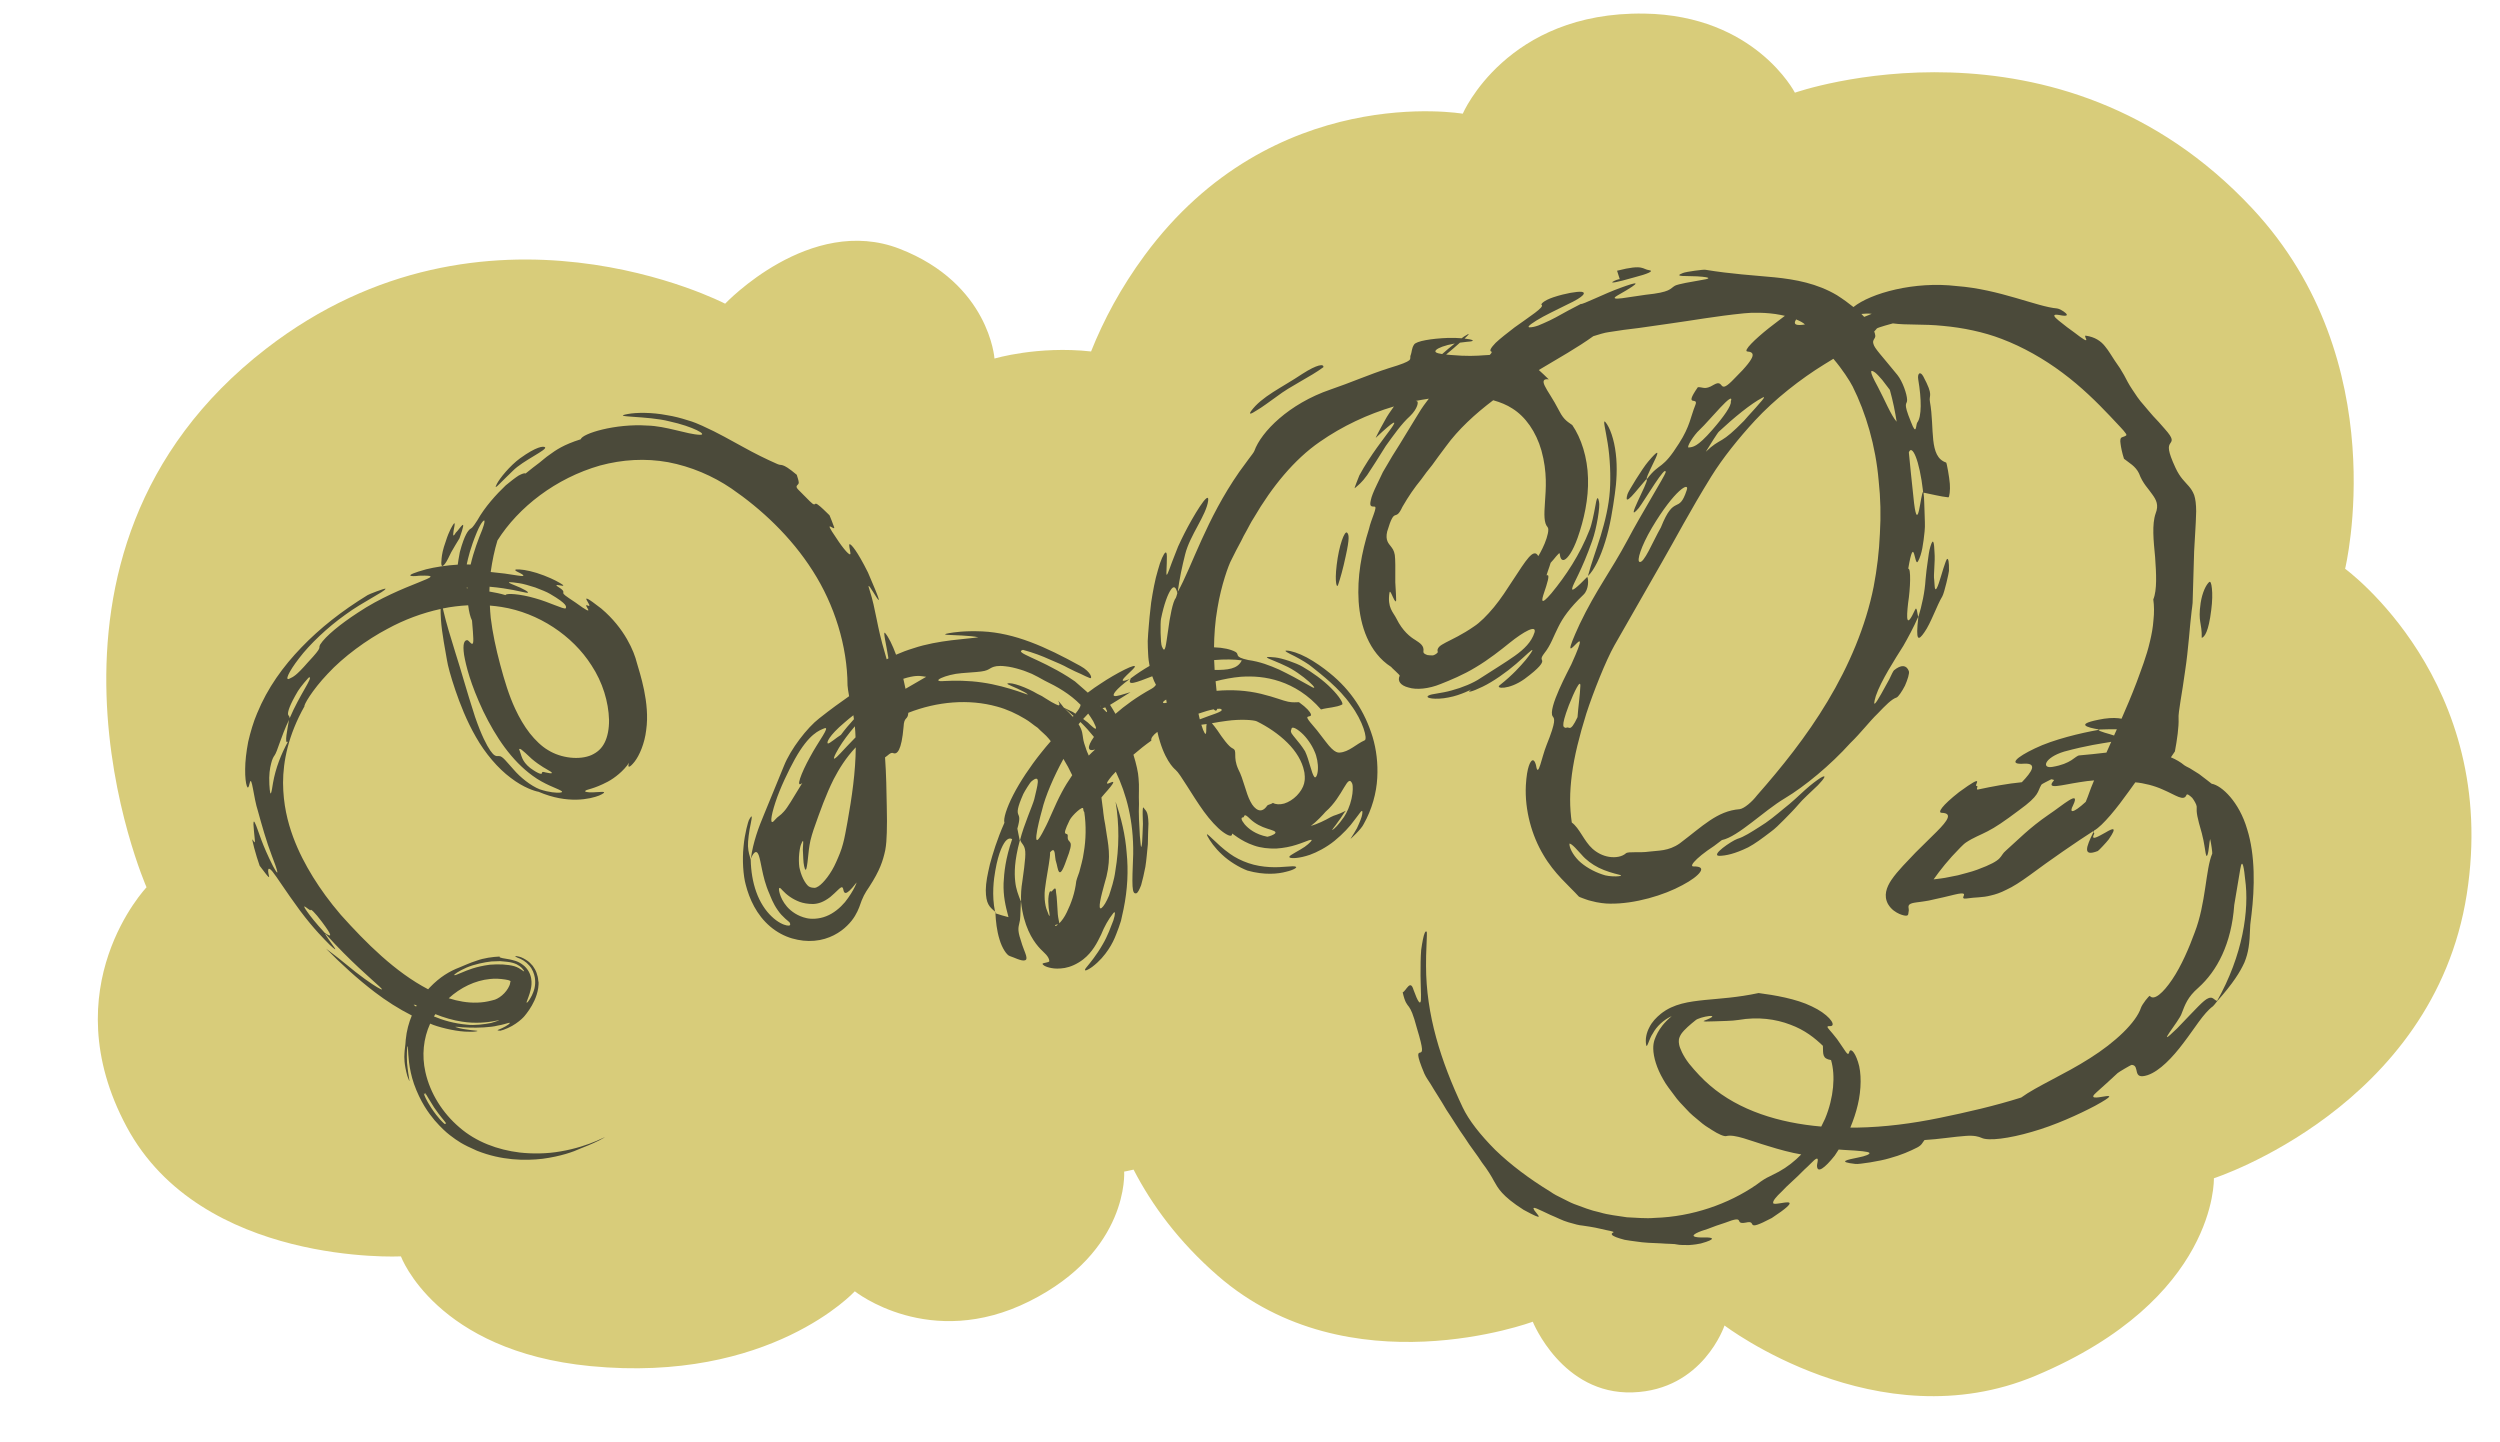 <?xml version="1.0" encoding="UTF-8" standalone="no"?><svg xmlns="http://www.w3.org/2000/svg" xmlns:xlink="http://www.w3.org/1999/xlink" fill="#000000" height="308.1" preserveAspectRatio="xMidYMid meet" version="1" viewBox="-20.9 -2.9 534.1 308.1" width="534.1" zoomAndPan="magnify"><g id="change1_1"><path d="M506.101,188.152c-7.122,45.484-54.027,60.674-54.027,60.674s0.85,25.829-38.115,42.194 c-33.754,14.177-66.432-10.742-66.432-10.742s-4.574,13.797-19.641,14.293c-15.067,0.496-21.326-15.1-21.326-15.1 s-39.239,14.598-67.313-9.846c-8.356-7.275-14.064-15.084-17.968-22.647c-1.271,0.302-2.013,0.421-2.013,0.421 s1.172,16.997-20.247,27.706c-21.312,10.656-37.296-2.131-37.296-2.131s-18.059,19.702-56.477,15.984 c-33.034-3.197-40.493-23.443-40.493-23.443s-42.624,2.131-58.608-27.706c-15.984-29.837,4.262-51.149,4.262-51.149 s-31.321-71.121,25.575-115.086c46.887-36.231,98.036-9.591,98.036-9.591s18.115-19.181,37.296-11.722 c19.181,7.459,20.247,23.443,20.247,23.443s9.26-2.77,20.633-1.517c2.688-6.73,6.384-13.673,11.454-20.546 c27.459-37.226,67.956-30.248,67.956-30.248s9.336-21.855,38.8-21.388c23.686,0.375,32.159,16.898,32.159,16.898 s56.249-19.766,97.779,24.794c30.526,32.753,19.769,76.92,19.769,76.92S513.223,142.668,506.101,188.152z" fill="#d8cc7a"/></g><g id="change2_1"><path d="M459.166,174.2c-1.675-5.707-5.356-9.279-7.572-9.665c-0.116-0.088-1.374-1.099-2.69-2.074 c-0.712-0.423-1.418-0.865-1.972-1.231c-0.6-0.299-1.044-0.53-1.159-0.628c-0.847-0.71-1.827-1.263-2.88-1.71 c0.274-0.394,0.545-0.783,0.851-1.256c0.453-2.375,0.871-5.319,0.786-7.032c-0.12-1.249,0.777-5.459,1.393-10.139 c0.718-4.669,1.013-9.802,1.398-12.841c0.067-0.577,0.179-1.194,0.208-1.724c0.147-4.954,0.244-8.236,0.328-11.06 c0.126-2.843,0.358-5.26,0.433-8.5c-0.005-1.538-0.155-2.64-0.426-3.469c-0.313-0.82-0.706-1.38-1.137-1.882 c-0.85-1.01-1.844-1.786-2.847-3.927c-1.743-3.759-1.565-4.598-1.143-5.223c0.381-0.593,0.826-0.899-1.185-3.141 c-0.874-1.039-1.707-1.919-2.457-2.712c-0.734-0.8-1.31-1.561-1.889-2.213c-1.173-1.291-1.911-2.462-2.59-3.496 c-0.689-1.025-1.198-2.005-1.725-3.027c-0.548-1.002-1.181-1.982-1.995-3.106c-0.638-0.932-1.227-2.031-2.103-3.086 c-0.853-1.074-2.12-1.967-4.099-2.247c-0.707-0.079,1.871,2.664-2.48-0.711c-0.718-0.475-2.25-1.661-3.29-2.509 c-1.044-0.832-1.521-1.493,0.163-1.18c3.466,0.705,0.223-1.379-0.504-1.413c-4.25-0.345-12.338-4.106-21.444-4.783 c-9.029-1.074-18.351,1.5-22.069,4.482c-0.985-0.795-2.135-1.638-3.541-2.542c-4.227-2.494-8.79-3.354-13.32-3.81 c-4.578-0.442-9.179-0.691-14.807-1.617c-0.271-0.078-4.087,0.403-4.761,0.697c-2.242,0.861,0.835,0.581,3.007,0.711 c3.54,0.223,2.669,0.549,0.785,0.821c-1.888,0.324-4.806,0.817-5.492,1.183c-1.121,0.639-0.816,1.371-6.262,1.933 c-2.948,0.352-8.468,1.573-6.018,0.149c5.928-3.361,4.121-2.902,0.661-1.638c-3.453,1.235-8.231,3.673-8.485,3.446 c-1.667,0.846-3.597,1.881-5.364,2.875c-0.893,0.477-1.765,0.903-2.571,1.241c-0.786,0.376-1.512,0.653-2.139,0.781 c-1.859,0.38-1.139-0.278,0.561-1.342c1.695-1.066,4.45-2.341,6.509-3.382c3.93-1.826,4.121-2.647,3.138-2.761 c-0.965-0.088-3.404,0.308-5.968,1.15c-2.229,0.744-2.752,1.531-2.569,1.636c0.75,0.427-2.604,2.542-5.754,4.812 c-1.542,1.195-3.073,2.364-4.061,3.314c-0.96,0.995-1.415,1.704-0.905,1.867c0.19,0.064,0.024,0.333-0.342,0.708 c-0.335,0.019-0.671,0.038-0.999,0.057c-1.958,0.15-3.909,0.253-7.313-0.049c-0.37-0.029-0.702-0.059-1.009-0.09 c0.517-0.446,1.03-0.891,1.619-1.372c0.4-0.35,0.876-0.763,1.337-1.17c0.474-0.068,0.972-0.13,1.51-0.183 c2.049-0.124,1.322-0.489-0.533-0.694c0.983-0.904,1.44-1.431-0.106-0.433c-0.167,0.117-0.341,0.251-0.51,0.374 c-0.837-0.067-1.825-0.103-2.868-0.077c-3.653,0.135-6.813,0.683-7.284,1.407c-0.577,0.845-0.438,1.566-0.776,2.369 c-0.138,0.335,0.138,0.637-0.28,1.016c-0.423,0.354-1.52,0.827-4.35,1.672c-4.311,1.379-8.097,3.082-12.434,4.554 c-8.953,3.054-14.855,9.087-16.296,13.133c-0.099,0.293-0.649,0.969-1.275,1.813c-0.619,0.847-1.345,1.84-1.941,2.655 c-7.095,10.185-10.056,20.116-13.151,25.651c0.347-2.713,0.94-5.479,1.591-8.05c0.998-4.043,4.496-8.304,4.909-11.427 c0.294-2.605-3.357,3.59-5.033,6.897c-0.382,0.733-0.871,1.763-1.382,2.863c-0.441,1.128-0.907,2.319-1.308,3.343 c-0.755,2.068-1.236,3.493-1.194,2.246c0.123-3.303,0.206-4.449-0.207-4.29c-0.341,0.172-1.061,1.668-1.604,3.743 c-0.64,2.052-1.094,4.667-1.449,6.932c-0.251,2.278-0.48,4.202-0.502,4.924c-0.108,1.21-0.184,2.309-0.232,3.307 c0.007,1,0.038,1.899,0.086,2.71c0.039,1.002,0.163,1.853,0.311,2.608c-1.298,0.746-2.624,1.608-3.963,2.611 c-1.021,1.804,1.04,0.95,4.533-0.399c0.241,0.728,0.509,1.324,0.791,1.824c-0.202,0.294-0.462,0.581-0.95,0.846 c-3.183,1.757-5.718,3.621-7.699,5.356c-0.366-0.644-0.746-1.286-1.158-1.914c0.951-0.558,2.33-1.454,4.366-2.719 c-1.554,0.429-3.041,1.017-3.491,0.793c-0.396-0.174,0.148-1.253,3.332-3.612c-3.538,1.444,0.153-1.39,0.961-2.391 c1.042-1.398-4.172,1.347-7.155,3.372c-0.808,0.504-1.854,1.238-2.769,1.942c-0.31-0.293-0.63-0.579-0.958-0.847 c-0.638-0.556-1.251-1.09-1.785-1.555c-0.593-0.395-1.098-0.732-1.453-0.969c-6.469-4.07-11.652-5.172-9.659-5.771 c2.267,0.609,4.14,1.334,5.705,2.047c1.589,0.67,2.91,1.226,3.948,1.822c1.068,0.548,1.961,0.964,2.732,1.285 c0.727,0.366,1.324,0.647,1.871,0.856c0.675,0.329,0.404-1.262-2.012-2.583c-7.52-4.151-14.017-7.03-20.914-7.37 c-3.888-0.159-6.061,0.196-7.125,0.375c-1.064,0.195-1.016,0.302-0.389,0.36c1.254,0.077,4.832,0.133,6.661,0.516 c-2.159,0.38-8.551,0.562-13.865,2.348c-1.338,0.408-2.599,0.885-3.72,1.38c-0.78-2.102-1.609-3.789-2.32-4.615 c-0.563-0.664,0.265,2.604,0.62,4.989c0.023,0.141,0.044,0.277,0.065,0.41c-0.133,0.069-0.239,0.136-0.365,0.205 c-0.095-0.329-0.2-0.699-0.323-1.145c-1.868-6.21-1.907-9.214-3.345-13.698c-1.435-4.206,5.383,9.468-0.335-3.716 c-2.342-4.697-3.546-5.971-3.867-6.035c-0.349-0.049,0.055,1.158,0.12,1.909c0.099,0.938-1.48-0.845-3.032-3.257 c-3.138-4.538-0.019-1.148-0.464-2.335c-0.331-0.916-0.623-1.677-0.967-2.494c-0.833-0.799-1.819-1.815-2.508-2.287 c-0.61-0.446-0.517,0.023-0.832-0.051c-0.336-0.055-0.962-0.738-3.359-3.165c-0.853-0.883,0.134-0.907,0.126-1.466 c-0.012-0.465-0.269-1.109-0.427-1.683c-1.756-1.477-2.531-1.89-2.987-2.028c-0.449-0.145-0.579-0.018-1.155-0.27 c-2.477-1.087-4.792-2.239-7.298-3.629c-2.524-1.357-5.245-2.973-8.747-4.544c-0.742-0.33-1.824-0.824-3.156-1.191 c-1.315-0.425-2.839-0.835-4.416-1.08c-3.13-0.614-6.521-0.59-8.319-0.247c-4.025,0.732,4.232,0.367,8.849,1.567 c5.144,1.12,8.319,2.939,6.508,2.873c-2.665-0.082-7.235-1.888-11.226-1.97c-6.819-0.455-13.885,1.706-14.203,2.928 c-3.715,1.168-5.33,2.327-6.738,3.353c-0.725,0.484-1.336,1.065-2.122,1.679c-0.799,0.597-1.724,1.303-2.933,2.288 c-0.201-0.146-0.728,0.031-1.495,0.444c-0.725,0.464-1.663,1.197-2.736,2.081c-1.999,1.91-4.444,4.573-6.068,7.473 c-1.09,1.695-1.168,1.613-1.59,1.883c-0.317,0.316-1.103,0.994-2.151,4.903c-0.23,1.198-0.368,2.058-0.443,2.68 c-2.328,0.13-4.919,0.534-6.76,0.998c-5.349,1.482-3.148,1.593-1.476,1.368c7.389-0.215-3.616,1.528-13.151,7.925 c-3.683,2.403-6.873,4.998-7.996,6.768c-0.556,1.002,0.786,0.165-2.622,3.801c-2.571,2.958-3.157,3.11-3.892,3.471 c-1.156,0.643-0.264-1.405,2.004-4.336c2.234-2.95,6.015-6.552,9.878-9.3c3.756-2.763,8.48-4.958,8.584-5.534 c0.024-0.237-3.76,1.248-3.823,1.345c-5.546,3.402-10.159,7.043-14.112,11.146c-3.945,4.085-7.27,8.668-9.503,14.12 c-0.79,1.832-1.411,3.984-1.903,6.074c-0.401,2.117-0.645,4.18-0.648,5.866c-0.024,1.689,0.141,2.968,0.344,3.552 c0.188,0.585,0.394,0.473,0.625-0.591c0.458-1.971,0.795,3.078,1.777,6.03c0.769,2.789,1.788,6.446,2.951,9.476 c1.256,3.224,1.741,4.974,0.267,2.254c-2.372-4.652-3.095-7.428-3.606-8.654c-0.488-1.243-0.586-1.039-0.587-0.279 c0.024,0.75,0.181,2.048,0.258,2.922c0.116,0.856,0.098,1.309-0.389,0.388c-0.473-0.889,0.746,3.589,1.457,5.522 c0.694,0.86,2.228,3.106,1.996,2.201c-0.387-1.586-0.167-2.076,0.763-0.937c0.929,1.139,2.606,3.884,5.875,8.337 c3.085,4.101,5.222,6.143,6.315,7.265c1.145,1.071,1.346,1.142,1.135,0.774c-0.45-0.713-2.429-3.282-1.981-3.062 c5.245,5.85,10.017,9.829,11.538,11.263c0.756,0.713,0.667,0.813-0.55,0.102c-1.208-0.718-3.52-2.295-6.935-5.136 c-1.781-1.476-2.674-2.074-3.98-3.102c3.277,3.31,6.643,6.405,10.392,9.277c2.455,1.873,5.104,3.575,7.94,5.01 c-0.616,1.493-1.115,3.215-1.302,5.201c-0.065,1.356-0.234,1.943-0.268,2.879c-0.059,0.925-0.097,2.238,0.604,4.828 c0.888,2.421,0.239,0.519-0.057-2.801c-0.165-3.542,0.268-4.158,0.202-3.012c0.072,1.136,0.11,4.098,1.279,7.515 c1.369,3.837,3.077,6.182,4.414,7.783c1.384,1.575,2.386,2.498,3.238,3.155c1.704,1.294,2.577,1.927,5.831,3.352 c5.204,2.069,10.212,2.158,14.024,1.707c3.839-0.515,6.585-1.496,8.036-2.177c0.426-0.155,2.676-1.046,4.077-1.77 c1.393-0.742,2.033-1.077-0.611,0.126c-1.864,0.809-4.619,1.73-7.613,2.233c-2.989,0.548-6.2,0.552-8.832,0.251 c-4.686-0.574-9.271-2.252-12.839-5.357c-3.589-3.049-6.274-7.28-7.284-11.842c-0.795-3.538-0.433-7.158,1.017-10.337 c0.224,0.084,0.434,0.191,0.661,0.271c2.02,0.741,5.472,1.503,7.642,1.458c1.068,0.061,1.796-0.102,1.808-0.145 c0.02-0.101-0.68-0.059-2.35-0.332c-1.059-0.107-2.143-0.441-2.335-0.523c-0.094-0.053,0.04-0.069,0.523-0.029 c0.478,0.06,1.314,0.134,2.643,0.155c1.417,0.037,4.323-0.014,5.881-0.445c0.932-0.14,1.737-0.415,2.121-0.516 c0.386-0.125,0.489-0.1,0.39,0.037c-0.121,0.278-1.413,0.995-2.339,1.346c-0.621,0.263,0.182,0.173,0.336,0.242 c0.218-0.064,0.454-0.132,0.7-0.204c0.298-0.119,0.608-0.244,0.923-0.37c0.614-0.276,1.202-0.606,1.691-0.95 c1.003-0.673,1.67-1.372,1.84-1.585c0.563-0.674,1.443-1.812,2.147-3.355c0.351-0.767,0.65-1.671,0.808-2.664 c0.022-0.534,0.165-1.025,0.003-1.603c-0.028-0.544-0.168-1.11-0.366-1.654c-0.176-0.533-0.515-1.033-0.803-1.468 c-0.348-0.385-0.698-0.776-1.047-1.027c-0.693-0.491-1.355-0.826-1.835-0.937c-0.929-0.229-1.152-0.149-0.451,0.177 c0.951,0.322,1.886,0.888,2.562,1.689c0.726,0.779,1.074,1.794,1.221,2.655c0.259,1.747-0.273,2.958-0.639,3.753 c-0.818,1.605-1.379,1.939-1.026,1.131c0.126-0.431,0.482-1.136,0.774-2.386c0.147-0.611,0.264-1.417,0.1-2.372 c-0.154-0.96-0.717-2.113-1.725-2.87c-1.191-0.935-2.275-1.042-2.919-1.208c-0.685-0.104-1.165-0.185-1.491-0.26 c-0.653-0.157-0.697-0.223-0.568-0.343c-1.532,0.071-3.377,0.311-4.928,0.878c-1.573,0.49-2.877,1.141-3.639,1.429 c-2.143,0.82-4.221,2.038-6.386,4.297c-0.118,0.124-0.236,0.265-0.354,0.396c-7.055-3.684-13.277-9.914-18.661-15.914 c-2.434-2.847-4.3-5.435-5.942-8.078c-1.627-2.647-3.057-5.354-4.251-8.563c-1.172-3.206-2.113-6.936-2.145-11.558 c0.008-4.566,1.09-10.156,4.58-16.355l0.009,0.005c-0.252-0.13,1.535-3.349,4.935-6.928c3.34-3.628,8.381-7.313,12.82-9.638 c3.568-1.944,7.409-3.375,11.317-4.221c-0.011,0.575,0.012,1.345,0.072,2.259c0.187,2.94,0.996,6.871,1.28,8.636 c0.171,1.176,0.818,3.555,1.799,6.448c0.997,2.918,2.387,6.537,4.397,10.014c1.964,3.481,4.732,6.718,7.412,8.707 c2.732,2.122,5.272,2.891,5.953,2.986c6.337,2.721,11.107,1.514,12.932,0.818c0.945-0.41,1.251-0.685,0.993-0.762 c-0.258-0.088-1.076,0.037-2.389,0.073c-1.069,0.026-1.828-0.132-1.505-0.351c0.296-0.302,1.774-0.352,4.758-1.925 c1.476-0.783,3.408-2.303,4.553-4.043c-0.418,1.233,0.161,1.066,1.194-0.249c1.018-1.305,2.144-3.881,2.472-6.75 c0.836-5.794-1.374-12.171-2.019-14.445c-0.536-2.202-2.511-7.231-7.576-11.502c-6.223-4.853-1.133,0.205-2.954-0.671 c-1.254-0.514,2.543,3.109-2.592-0.645c-2.2-1.462-2.572-1.73-2.571-2.017c-0.031-0.236,0.284-0.428-0.935-1.194 c-1.285-0.808,0.047-0.43,0.67-0.358c0.31,0.035,0.438-0.011-0.051-0.333c-0.497-0.303-1.565-0.983-3.813-1.851 c-2.162-0.844-4.091-1.223-5.182-1.282c-1.089-0.079-1.332,0.104-0.305,0.586c0.776,0.366,1.308,0.696,1.012,0.783 c-0.297,0.11-1.405-0.141-3.946-0.501c-1.213-0.153-2.176-0.251-2.961-0.326c0.34-2.404,0.811-4.686,1.441-6.738 c4.486-7.112,12.466-13.314,21.931-16.018c4.762-1.281,9.653-1.589,14.547-0.705c4.873,0.929,9.529,2.909,13.52,5.629 c6.343,4.355,12.699,10.243,17.362,17.582c4.644,7.238,7.401,16.083,7.432,24.453c-0.004,0.254,0.179,1.494,0.339,2.331 c-1.743,1.221-3.874,2.738-6.403,4.747c-2.513,1.932-6.101,6.55-7.519,10.142c-1.632,3.98-2.964,7.228-4.186,10.208 c-0.3,0.743-0.594,1.469-0.883,2.185c-0.293,0.78-0.604,1.599-0.845,2.399c-0.505,1.614-0.922,3.242-1.149,5.011 c0.705-1.656,1.322-1.83,1.72-0.596c0.208,0.619,0.39,1.602,0.67,2.968c0.291,1.361,0.669,3.137,1.618,5.261 c0.15,0.351,0.71,1.953,1.727,3.372c0.965,1.466,2.445,2.482,2.519,2.609c0.319,0.578,0.133,0.805-0.58,0.668 c-0.7-0.121-1.962-0.683-3.239-1.919c-1.298-1.21-2.525-3.083-3.275-5.21c-0.769-2.132-1.144-4.496-1.195-6.923 c-0.23-0.918-0.511-1.477-0.583-2.897c-0.048-0.998,0.24-3.272,0.597-4.846c0.298-1.464,0.371-2.161-0.421-0.665 c-0.106,0.236-0.877,2.724-1.123,5.599c-0.31,2.874-0.059,6.278,0.467,8.155c0.776,3.047,2.31,6.456,5.213,8.926 c1.425,1.219,3.098,2.094,4.694,2.554c1.612,0.457,3.162,0.64,4.756,0.498c3.187-0.266,5.581-1.815,6.991-3.216 c1.478-1.43,2.145-2.831,2.583-3.93c0.758-2.255,1.209-2.993,2.147-4.373c2.296-3.537,2.926-5.561,3.42-7.831 c0.221-1.198,0.283-2.311,0.331-3.768c0.06-1.46,0.043-3.266-0.007-5.668c-0.05-3.06-0.115-6.926-0.367-10.394 c0.579-0.337,1.163-1.155,1.732-0.916c0.835,0.36,1.794-0.497,2.226-5.602c0.095-2.284,0.913-1.354,1.015-3.006 c6.172-2.424,12.924-3.003,18.935-1.328c2.158,0.58,4.159,1.518,6.015,2.638c0.949,0.533,1.763,1.292,2.681,1.894 c0.766,0.817,1.677,1.465,2.399,2.357c0.141,0.159,0.264,0.347,0.402,0.51c-0.683,0.784-1.374,1.603-2.051,2.461 c-2.348,2.928-4.526,6.21-5.97,9.019c-1.439,2.813-2.144,5.119-1.881,5.945c-1.627,3.681-2.486,6.624-3.103,8.874 c-0.273,1.136-0.465,2.108-0.621,2.935c-0.148,0.816-0.258,1.914-0.256,2.588c0.025,2.923,0.761,3.554,1.97,4.579 c-0.73-3.513-0.259-6.976,0.06-8.736c0.347-2.02,0.784-3.517,1.223-4.58c0.901-2.127,1.686-2.567,2.382-2.163 c-1.46,4.248-1.712,7.108-1.835,9.434c-0.072,2.719,0.364,4.679,1.051,7.234c-0.925-0.231-1.855-0.502-2.788-0.822 c0.071,1.612,0.285,3.717,0.867,5.572c0.529,1.842,1.573,3.416,2.222,3.57c0.833,0.248,2.471,1.134,3.188,0.906 c0.384-0.101,0.439-0.408,0.251-1.088c-0.189-0.679-0.706-1.714-1.147-3.31c-0.772-2.258-0.397-2.831-0.271-3.582 c0.242-0.757,0.195-1.684,0.323-4.589c-0.551-1.458-1.039-2.566-1.215-4.33c-0.175-1.741-0.202-4.265,0.978-8.665l-0.514-2.571 c0.651-2.271,0.38-2.564,0.182-3.073c-0.189-0.508-0.284-1.232,1.084-4.325c0.303-0.623,1.45-2.481,1.735-2.686 c2.229-1.888,1.212,1.088,0.609,3.804c-0.341,1.313-2.236,5.508-3.015,8.647c0.288,0.943,0.967,1.044,1.091,2.509 c0.059,0.729-0.026,1.791-0.232,3.486c-0.113,0.841-0.248,1.844-0.409,3.047c-0.201,1.187-0.317,2.62-0.249,4.259l-0.025-0.271 c-0.009,0.079-0.01,0.092-0.019,0.167c0.014,0.034,0.022,0.054,0.037,0.088c0.563,5.164,2.391,8.039,3.688,9.553 c0.34,0.383,0.636,0.717,0.931,0.972c0.269,0.299,0.517,0.525,0.73,0.736c0.406,0.469,0.647,0.883,0.693,1.35 c0.05,0.407-1.472,0.338-1.453,0.651c0.03,0.147,0.446,0.6,1.892,0.87c0.723,0.144,1.633,0.175,2.85-0.018 c1.206-0.214,2.627-0.816,3.937-1.824c2.007-1.572,2.992-3.572,3.828-5.283c0.71-1.763,1.564-3.278,2.583-4.569 c0.504-0.648,0.481,0.131,0.047,1.509c-0.539,1.36-1.204,3.32-2.297,5.155c-1.308,2.294-2.736,3.996-3.434,4.849 c-0.718,0.845-0.297,0.991,1.177-0.043c1.626-1.224,2.667-2.521,3.466-3.705c0.806-1.195,1.306-2.287,1.697-3.308 c0.402-1.027,0.759-1.975,1.017-2.864c0.199-0.903,0.38-1.728,0.546-2.48c0.866-4.216,1.048-8.226,0.665-12.044 c-0.286-3.812-1.158-7.441-2.369-10.913c0.826,4.871,0.771,9.896-0.04,14.735c-0.263,2.109-0.913,3.897-1.35,5.307 c-0.572,1.371-1.147,2.31-1.61,2.676c-0.94,0.647-0.004-2.9,0.602-5.087c1.458-4.61,1.015-7.568,0.525-10.483 c-0.111-0.731-0.225-1.473-0.345-2.261c-0.16-0.781-0.297-1.603-0.396-2.509c-0.057-0.913-0.271-1.878-0.372-2.984 c-0.006-0.096-0.023-0.203-0.031-0.301c0.167-0.201,0.317-0.377,0.497-0.598c5.305-5.902-1.879,0.333,1.777-4.054 c0.257-0.288,0.531-0.559,0.794-0.841c2.278,4.811,3.815,10.467,3.716,17.591c-0.266,6.841-0.333,8.639,0.681,8.374 c0.279-0.082,0.627-0.725,1.011-1.728c0.3-1.015,0.608-2.392,0.908-3.915c0.247-1.527,0.361-3.21,0.53-4.82 c0.036-1.614,0.062-3.161,0.13-4.436c-0.066-2.825-0.635-2.699-0.99-3.332c-0.213-0.375-0.262,0.329-0.246,1.458 c0.016,0.563,0.036,1.234,0.056,1.934c-0.026,0.699-0.054,1.426-0.079,2.102c-0.052,1.349-0.108,2.485-0.25,2.769 c-0.124,0.286-0.123-0.277-0.329-2.304c-0.147-2.583-0.287-4.773-0.183-6.795c-0.094-1.995,0.094-3.836-0.097-5.521 c-0.055-1.164-0.468-2.998-1.092-5.011c1.231-1.066,2.503-2.082,3.831-3.016c-0.159-0.512,0.365-1.178,1.288-1.87 c1.306,5.871,3.543,7.844,3.896,8.129c1.022,0.863,3.434,5.291,6.041,8.905c1.326,1.814,2.824,3.459,4.05,4.351 c1.23,0.9,2.043,1.09,1.954,0.383c-0.006-0.247,1.729,1.522,4.687,2.512c1.454,0.523,3.161,0.692,4.768,0.652 c1.604-0.103,3.109-0.416,4.262-0.793c1.351-0.413,2.165-0.804,2.672-0.961c0.51-0.154,0.672-0.148,0.622,0.019 c-0.127,0.282-1.119,1.241-2.351,1.915c-1.927,1.131-2.737,1.502-2.299,1.757c0.408,0.205,2.028,0.173,4.307-0.612 c1.466-0.528,3.465-1.547,5.219-2.962c1.745-1.416,3.334-3.102,4.305-4.492c1.056-1.313,1.551-2.272,1.665-1.774 c0.019,0.222-0.015,0.849-0.4,1.794c-0.186,0.478-0.433,1.06-0.756,1.752c-0.366,0.649-0.812,1.408-1.374,2.261 c-0.101,0.178,2.321-2.064,2.792-3.11c1.778-3.126,2.752-6.709,2.912-9.893c0.176-3.101-0.19-6.055-0.992-8.745 c-1.646-5.354-4.584-9.959-9.173-13.655c-1.434-1.18-3.205-2.414-4.9-3.331c-1.706-0.899-3.338-1.443-4.293-1.459 c-0.743-0.017,0.324,0.525,1.728,1.207c1.386,0.72,3.039,1.715,3.696,2.299c1.908,1.54,5.785,4.472,8.276,8.068 c2.618,3.481,3.65,7.366,2.958,7.597c-1.803,0.795-3.343,2.493-5.352,2.616c-0.427,0.044-0.966-0.15-1.698-0.863 c-0.753-0.707-1.6-1.957-3.127-3.897c-2.523-2.908-2.26-2.812-1.681-2.984c0.26-0.06,0.532-0.123,0.354-0.54 c-0.176-0.414-0.78-1.24-2.524-2.483c-0.676-0.01-1.228,0.12-2.327-0.104c-1.101-0.206-2.671-0.926-5.767-1.681 c-3.088-0.744-6.307-0.923-9.508-0.643c-0.065-0.648-0.136-1.336-0.205-2.048c1.768-0.443,3.535-0.798,5.389-0.955 c2.586-0.169,5.35-0.009,8.339,0.996c2.962,0.99,6.076,2.867,8.787,5.988c1.448-0.412,3.316-0.42,4.512-1.05 c0.353-0.18-0.601-1.743-2.301-3.447c-1.678-1.725-4.131-3.488-6.185-4.656c-1.321-0.776-4.359-1.82-5.829-1.965 c-3.93-0.405-0.391,0.516,2.055,1.734c3.64,1.562,8.227,6.058,5.463,4.4c-2.612-1.489-4.624-2.555-6.651-3.53 c-2.074-0.916-4.046-1.677-6.596-2.047v0c-3.22-0.689-1.76-1.161-2.738-1.739c-1.009-0.538-2.582-0.916-4.583-0.976 c0.028-2.424,0.207-5.464,0.738-8.387c0.791-4.856,2.38-9.255,2.988-10.324c0.366-0.69,0.697-1.347,1.01-2.013 c0.357-0.645,0.711-1.291,1.06-1.99c0.33-0.708,0.72-1.438,1.178-2.233c0.45-0.799,0.873-1.714,1.503-2.674 c3.897-6.677,8.654-12.511,14.131-16.285c4.838-3.37,10.241-5.897,15.828-7.555c-0.734,1.032-1.43,2.021-1.922,2.965 c-1.276,2.264-2.036,3.815-1.959,3.741c4.181-3.94,4.602-3.871,3.286-2.007c-1.34,1.859-4.436,5.696-6.786,10.019 c-0.191,0.535-1.165,2.835-0.988,2.748c0.696-0.605,1.518-1.186,2.649-2.793c1.045-1.615,2.526-3.843,3.992-6.249 c1.648-2.278,3.336-4.719,5.182-6.372c1.643-1.613,1.852-3.098,1.46-3.175c-0.088-0.018-0.178-0.034-0.269-0.049 c0.937-0.191,1.874-0.345,2.814-0.485c-0.16,0.213-0.318,0.415-0.481,0.633c-0.827,1.065-1.597,2.272-2.345,3.542 c-1.408,2.226-2.588,4.342-4.968,8.067c-0.766,1.301-1.436,2.439-2.022,3.434c-0.498,1.041-0.924,1.932-1.288,2.693 c-0.734,1.52-1.144,2.552-1.284,3.269c-0.339,1.409,0.058,1.406,0.822,1.427c0.633,0.032-0.766,2.704-1.207,4.704 c-1.651,5.265-2.551,10.3-2.226,15.578c0.183,2.607,0.701,5.243,1.79,7.711c1.079,2.454,2.788,4.747,5.14,6.235 c0.002,0.093,1.891,1.73,1.848,1.884c-0.556,1.109,0.156,2.098,1.88,2.531c1.676,0.536,4.322,0.295,6.876-0.759 c1.975-0.785,4.805-1.926,7.53-3.597c2.74-1.625,5.346-3.698,7.217-5.209c2.949-2.368,5.779-3.951,5.297-2.206 c-0.651,2.054-2.201,3.569-4.224,5.008c-2.032,1.447-4.434,2.886-7.318,4.758c-1.484,1.027-3.923,2.03-6.165,2.625 c-2.243,0.645-4.302,0.707-4.916,1.084c-1.045,0.593,1.56,0.973,4.242,0.419c2.697-0.484,5.137-1.877,4.843-1.66 c-1.2,0.776,0.218,0.451,2.448-0.644c2.243-1.074,5.099-3.09,7.179-4.891c2.08-1.8,3.507-3.281,3.452-2.881 c-0.044,0.189-0.452,0.853-1.466,2.104c-1.047,1.225-2.648,3.085-5.495,5.344c-1.075,0.779,1.965,1.048,5.258-1.304 c3.374-2.484,3.791-3.407,3.812-3.814c-0.017-0.441-0.5-0.474,0.436-1.688c1.412-1.772,1.958-3.609,2.979-5.595 c0.969-1.973,2.376-4.028,5.395-6.927c1.174-1.125,1.091-3.31,0.812-3.799l0.004-0.005l-0.002,0.003l0.124-0.135l0.021-0.061 c-0.038,0.034-0.08,0.126-0.119,0.16c-2.279,2.344-3.483,3.327-3.24,2.423c0.179-0.944,2.028-3.729,4.252-10.061 c0.988-2.715,1.73-7.495,1.474-8.361c-0.301-1.555-0.546-0.598-0.815,1.009c-0.296,1.606-0.746,3.874-1.219,5.005 c-2.072,5.305-5.093,9.828-8.151,13.524c-2.347,2.753-2.132,1.558-1.551-0.159c0.586-1.729,1.369-4.061,0.584-3.669 c-0.212,0.108,0.552-1.746,0.813-2.691c0.698-0.683,1.888-2.442,1.93-1.95c0.111,0.995,0.427,1.607,1.094,1.265 c0.63-0.352,1.666-1.659,2.729-4.621c1.343-3.811,2.373-8.352,2.227-12.766c-0.103-4.409-1.451-8.585-3.362-11.352 c-0.734-0.564-1.747-0.973-2.749-2.955c-1.389-2.712-2.643-4.358-3.13-5.429c-0.511-1.047-0.261-1.552,0.857-1.371 c-0.764-0.721-1.387-1.378-2.127-2.006c4.222-2.529,8.3-4.806,11.645-7.227c1.101-0.344,2.464-0.771,3.306-0.866l3.218-0.484 c1.07-0.133,2.147-0.267,3.24-0.404c2.132-0.305,4.329-0.618,6.675-0.954c4.622-0.635,9.645-1.563,15.81-2.182 c1.434-0.158,4.84-0.252,7.781,0.354c0.307,0.054,0.603,0.12,0.896,0.188c-0.952,0.757-2.184,1.642-3.388,2.597 c-2.944,2.335-5.654,4.956-4.601,5.027c0.586,0.047,1.253,0.216,1.074,0.99c-0.196,0.757-1.19,2.144-3.837,4.751 c-3.681,3.895-1.996-0.058-4.427,1.357c-1.972,1.224-2.333,0.427-3.421,0.534c-3.163,4.556,0.317,1.799-0.545,3.845 c-1.006,2.479-1.117,4.491-3.474,8.155c-1.785,2.83-2.752,3.819-3.669,4.556c-0.923,0.731-1.798,1.2-3.2,3.092 c0.404,0.597-5.048,10.038-1.746,6.176c1.228-1.562,5.935-9.643,5.753-7.614c-0.135,0.678-5.403,9.225-8.083,14.341 c-3.755,7.012-6.72,10.632-10.291,18.083c-5.9,12.825,3.864-3.859-1.774,8.584c-0.504,1.07-5.111,9.507-3.973,11.108 c0.369,0.488,0.805,0.855-1.317,6.129c-1.052,2.573-1.787,7.237-2.231,4.414c-0.062-0.363-0.345-1.291-0.787-1.164 c-0.407,0.128-1.179,1.338-1.405,5.366c-0.262,5.365,1.312,10.774,3.713,14.789c2.378,4.107,5.498,6.63,7.62,8.966 c0.012,0.016,0.302,0.17,0.784,0.332c0.481,0.159,1.116,0.443,1.843,0.594c1.427,0.409,3.114,0.592,3.998,0.577 c5.3,0.093,11.606-1.82,15.48-3.947c1.959-1.024,3.329-2.078,3.822-2.841c0.498-0.75,0.118-1.176-1.453-1.164 c-0.592,0.005-0.284-0.625,0.783-1.624c0.534-0.5,1.257-1.091,2.157-1.741c0.45-0.325,0.944-0.665,1.481-1.015 c0.515-0.39,1.067-0.808,1.652-1.251c3.491-0.723,8.817-6.166,13.492-8.95c4.206-2.514,9.714-7.065,13.952-11.773 c2.299-2.222,4.064-4.596,5.839-6.301c1.685-1.759,2.979-3.097,4.048-3.437c0.343-0.119,1.14-1.269,1.783-2.523 c0.566-1.288,1.004-2.66,0.829-3.115c-0.509-1.334-1.633-1.429-3.161-0.184c-0.163,0.133-0.547,0.917-1.012,1.926 c-0.538,0.974-1.193,2.158-1.749,3.164c-1.133,2.002-1.955,3.213-1.131,0.409c1.057-3.184,4.161-7.975,5.883-10.716 c0.956-1.673,2.233-4.018,3.165-6.183c-0.194-0.701-0.283-2.358-0.652-1.549c-1.941,4.237-1.865,1.885-1.503-1.37 c0.505-3.248,0.638-7.561,0.029-7.372c1.34-7.902,1.294-0.078,2.094-1.577c0.845-1.539,1.136-3.821,1.404-6.397 c0.149-1.289,0.009-2.658-0.008-4.053c-0.08-1.394-0.036-2.826-0.22-4.227c1.795,0.345,3.572,0.83,5.298,1.01 c0.246,0.022,0.428-1.636,0.321-2.897c-0.1-1.365-0.661-4.503-0.788-4.54c-3.765-1.241-2.431-7.275-3.458-12.951 c-0.313-1.597,0.908-1.1-1.445-5.488c-0.646-1.146-1.274-0.615-1.055,0.715c0.706,4.151,0.757,7.938-0.213,9.176 c-0.33,0.455-0.128,3.089-1.339-0.111c-1.842-4.502-0.805-3.594-0.827-4.716c-0.023-1.285-1.019-4.025-2.063-5.321 c-3.491-4.295-4.91-5.69-5.136-6.653c-0.294-0.889,0.458-1.087,0.4-1.77c-0.029-0.261-0.114-0.565-0.23-0.887 c0.2-0.211,0.405-0.421,0.566-0.637c0.092-0.176,3.294-1.065,3.416-1.085c2.838,0.4,6.593,0.097,10.747,0.535 c4.146,0.371,8.673,1.296,12.537,2.793c4.444,1.68,8.999,4.252,12.97,7.234c3.994,2.967,7.375,6.313,10.061,9.15 c1.99,2.136,3.04,3.178,3.396,3.737c0.408,0.528,0.129,0.556-0.756,0.882c-0.352,0.131-0.44,0.622-0.31,1.39 c0.099,0.785,0.317,1.894,0.732,3.197c1.127,0.914,2.455,1.556,3.211,3.133c0.785,2.16,2.064,3.315,2.849,4.502 c0.836,1.155,1.409,2.25,0.703,4.048c-0.819,2.349-0.447,5.811-0.113,9.33c0.251,3.513,0.44,7.088-0.388,9.031 c0.195,1.399,0.206,2.891,0.037,4.418c-0.106,1.534-0.388,3.095-0.767,4.636c-0.705,3.096-1.892,6.054-2.834,8.667 c-1.138,2.98-2.216,5.504-3.217,7.771c-0.864-0.168-2.028-0.238-3.732,0.001c-6.716,1.141-3.591,1.86-1.056,2.31 c1.36-0.057,2.639-0.06,3.783-0.05c-0.208,0.463-0.4,0.891-0.598,1.331c-1.21-0.429-3.071-0.807-3.341-1.202 c-3.6,0.628-9.629,2.034-13.575,3.958c-3.949,1.882-5.857,3.546-2.22,3.254c2.742-0.101,1.676,1.646-0.561,3.966 c-3.112,0.301-6.366,0.916-9.35,1.557c-0.618,0.13,0.189-0.795-0.311-0.764c-0.774,0.099,2.3-3.103-3.742,1.312 c-3.718,2.92-4.68,4.443-3.695,4.433c2.303,0.081,1.352,1.583-1.084,4.018c-1.232,1.217-2.786,2.75-4.528,4.471 c-1.637,1.778-3.735,3.753-5.18,5.882c-1.014,1.538-1.685,3.299-0.707,5.114c0.726,1.243,1.749,1.802,2.44,2.118 c0.719,0.302,1.186,0.381,1.462,0.372c0.56-0.043,0.399-0.469,0.541-1.11c0.056-0.36-0.287-0.972,0.202-1.319 c0.25-0.19,0.677-0.311,1.498-0.419c0.413-0.064,0.923-0.1,1.56-0.214c0.688-0.107,1.259-0.188,2.382-0.475 c2.532-0.535,4.012-0.967,4.907-1.13c0.894-0.159,1.191-0.078,1.248,0.081c0.123,0.329-0.725,1.049,0.465,0.925 c2.105-0.321,3.432-0.168,5.278-0.657c0.934-0.213,2.011-0.548,3.343-1.238c1.361-0.621,2.953-1.639,4.933-3.079 c4.301-3.199,10.087-7.2,13.669-9.482c-0.023,0.017-0.065,0.048-0.086,0.063l0.124-0.088c0.001-0.001,0.003-0.002,0.004-0.003 l-0.128,0.091c0.02,0.063,0.004,0.157,0.049,0.197c0.054-0.121,0.094-0.209,0.15-0.334c1.813-0.99,4.977-4.936,7.413-8.367 c0.492-0.681,0.949-1.325,1.385-1.93c1.805,0.151,4.103,0.727,5.859,1.537c2.817,1.196,4.49,2.614,5.064,1.17 c0.115-0.341,0.661,0.06,1.234,0.612c0.484,0.634,0.916,1.438,0.953,1.845c-0.064,1.397,0.072,2.16,1.096,5.717 c0.559,2.144,0.672,3.613,0.825,4.292c0.142,0.696,0.256,0.683,0.394,0.297c0.29-0.774,0.38-2.898,0.559-3.362 c0.245,1.009,0.502,3.02,0.45,3.114c-1.435,3.338-1.323,10.627-3.764,16.891c-1.129,3.116-2.839,7.135-4.791,10.007 c-1.934,2.882-3.899,4.587-4.771,3.516c-0.139-0.171-1.666,1.802-1.899,2.513c-1.03,3.146-5.507,7.398-10.91,10.792 c-5.369,3.44-11.442,6.02-14.675,8.397c-5.67,1.79-11.517,3.131-17.451,4.355c-5.865,1.205-11.734,1.969-17.614,2.07 c-0.481,0.012-0.961-0.009-1.442-0.007c0.669-1.62,1.233-3.294,1.592-4.874c0.771-3.217,0.822-6.882,0.046-9.149 c-0.733-2.294-1.697-3.152-1.937-1.921c-0.274,0.722-0.741-0.437-2.527-2.939c-1.482-1.925-2.129-2.406-2.049-2.659 c0.046-0.23,0.647-0.063,0.865-0.174c0.894-0.392-0.823-2.588-4.233-4.174c-3.353-1.649-8.062-2.418-11.36-2.849 c-4.59,0.976-8.148,1.152-11.506,1.483c-3.308,0.356-6.661,0.766-9.387,2.955c-0.974,0.791-1.874,1.729-2.448,2.89 c-0.602,1.135-0.915,2.475-0.677,3.767c0.165,0.916,0.616-1.347,1.414-2.455c0.755-1.437,2.294-2.933,4.04-3.71 c-1.78,1.524-2.457,2.573-3.017,3.572c-0.509,1.021-0.96,1.933-0.925,3.398c0.032,1.813,0.761,4.196,2.097,6.497 c0.627,1.173,1.497,2.26,2.326,3.365c0.788,1.146,1.757,2.117,2.668,3.076c0.875,1.001,1.885,1.771,2.779,2.525 c0.879,0.778,1.776,1.361,2.568,1.838c1.549,1.012,2.736,1.477,3.164,1.355c1.842-0.458,5.144,1.019,8.921,2.127 c2.394,0.751,4.938,1.441,7.095,1.797c-1.39,1.427-2.982,2.693-4.801,3.694c-0.87,0.443-1.363,0.694-2.014,1.026 c-0.674,0.301-1.447,0.749-2.792,1.776c-5.918,4.087-13.687,6.817-21.662,7.06c-1.993,0.183-3.979-0.057-5.966-0.127 c-1.954-0.322-3.943-0.486-5.821-1.06c-1.929-0.399-3.726-1.137-5.527-1.798c-0.893-0.347-1.715-0.834-2.568-1.237 c-0.85-0.404-1.688-0.831-2.468-1.39c-4.479-2.729-8.499-5.76-11.748-8.903c-3.181-3.193-5.677-6.349-6.979-9.124 c-4.679-9.877-7.816-19.805-7.815-30.224c-0.055-2.475,0.284-7.102,0.147-7.255c-0.289-0.33-0.568,0.414-0.823,1.676 c-0.128,0.63-0.249,1.389-0.363,2.202c-0.076,0.816-0.089,1.691-0.119,2.544c-0.1,4.31,0.17,7.112,0.064,8.187 c-0.107,1.075-0.624,0.463-1.574-2.193c-0.701-2.366-1.544,0.169-2.32,0.526c0.505,2.219,0.913,2.519,1.342,3.095 c0.405,0.578,0.868,1.422,1.712,4.611c1.474,4.861,1.147,5.038,0.682,5.154c-0.445,0.102-0.941,0.121,0.902,4.52 c0.417,0.892,0.862,1.45,1.272,2.109c1.003,1.709,2.27,3.586,3.437,5.612c1.311,1.941,2.542,4.032,3.9,5.919 c1.234,1.981,2.654,3.684,3.691,5.338c1.179,1.521,2.048,2.957,2.599,4.008c0.817,1.41,1.604,3.106,6.287,6.086 c4.819,2.617,3.052,1.202,2.305,0.115c-0.778-1.206,1.028-0.118,3.467,0.989c1.247,0.497,2.564,1.221,3.834,1.571 c1.259,0.377,2.35,0.662,2.968,0.689c0.539,0.085,2.381,0.322,3.955,0.713c1.576,0.395,2.994,0.543,2.647,0.755 c-0.651,0.326-0.313,0.67,0.626,1.03c0.469,0.18,1.087,0.363,1.802,0.549c0.72,0.135,1.538,0.238,2.398,0.353 c1.72,0.286,3.611,0.333,5.241,0.4c1.633,0.138,2.989,0.078,3.661,0.263c0.333,0.086,1.366,0.117,2.43,0.106 c1.055-0.064,2.129-0.234,2.551-0.342c3.536-0.981,2.44-1.316,0.95-1.277c-2.764,0.054-2.99-0.36-1.906-0.928 c0.545-0.284,1.422-0.608,2.498-0.933c1.053-0.415,2.297-0.865,3.618-1.28c4.704-1.845,1.678,0.5,4.464-0.045 c2.675-0.636-0.647,2.278,5.531-0.978c6.412-4.23,3.146-3.339,1.507-3.109c-0.555,0.077-1.151,0.163-1.214-0.078 c-0.126-0.447,0.608-1.324,1.854-2.495c1.16-1.288,2.953-2.73,4.76-4.615c1.105-0.989,1.714-1.677,2.132-2.041 c0.422-0.359,0.632-0.409,0.723-0.296c0.183,0.223-0.119,1.11-0.11,1.432c0.011,1.792,1.668,0.551,3.787-2.125 c0.263-0.412,0.552-0.849,0.847-1.299c0.354,0.025,0.729,0.052,1.13,0.082c3.589,0.184,5.157,0.359,5.417,0.619 c0.259,0.262-0.798,0.71-2.452,1.019c-2.168,0.441-4.598,0.905-0.533,1.358c0.699,0.12,5.303-0.602,7.279-1.212 c2.478-0.667,4.429-1.531,5.957-2.315c1.048-0.553,1.075-1.062,1.547-1.584c2.936-0.149,6.417-0.729,8.764-0.877 c1.852-0.144,2.819,0.148,3.43,0.425c1.461,0.696,5.877,0.134,10.745-1.295c4.885-1.376,10.104-3.773,13.494-5.565 c8.206-4.514-3.265,0.19,0.323-2.901c1.46-1.28,2.877-2.596,4.498-4.093c0.215-0.195,2.787-1.743,3.023-1.749 c1.846,0.136-0.065,3.311,3.394,2.189c2.569-0.879,5.331-3.787,7.651-6.883c2.371-3.083,4.262-6.345,6.296-7.833 c0.159-0.118,0.55-0.646,0.859-1.029c3.509-3.951,4.944-6.314,5.865-8.333c0.836-2.064,1.116-3.916,1.216-7.498 c-0.004-0.635,0.179-1.682,0.287-2.715C460.787,186.828,460.958,179.845,459.166,174.2z M69.972,231.039 c-0.191-0.953-0.086-0.425,1.891,2.694c1.339,1.943,2.104,2.706,2.359,3.102c0.286,0.37,0.144,0.308,0.053,0.301 c-0.101-0.011,0.04,0.246-0.292-0.002c-0.286-0.284-1.177-0.988-2.766-3.364c-1.115-1.737-1.45-2.638-1.543-2.961 C69.585,230.482,69.76,230.708,69.972,231.039z M84.047,215.639c-1.476,0.308-3.657,0.56-5.097,0.379 c-2.868-0.247-5.254-0.963-7.148-1.77c0.098-0.164,0.208-0.321,0.313-0.482c1.829,0.734,3.784,1.319,5.72,1.602 c2.752,0.434,5.4,0.204,7.317-0.215C86.297,214.929,85.504,215.215,84.047,215.639z M88.197,206.775 c-0.041-0.044-0.006-0.008-0.076,0.138c-0.044,0.19-0.045,0.466-0.222,0.817c-0.289,0.675-0.86,1.445-1.527,2.004 c-0.334,0.276-0.681,0.535-1.023,0.7c-0.386,0.205-0.532,0.256-1.154,0.402c-1.036,0.275-2.096,0.44-3.173,0.462 c-1.998,0.068-4.043-0.287-6.057-0.931c2.497-2.283,5.649-3.815,8.822-4.113c1.073-0.128,2.142-0.052,3.183,0.1 C88.18,206.498,88.251,206.819,88.197,206.775z M78.761,203.819c1.663-0.714,3.841-1.152,5.337-1.317 c0.684-0.025,1.296-0.047,1.846-0.067c0.549,0.053,1.037,0.099,1.471,0.141c0.856,0.084,1.54,0.289,2.064,0.53 c1.042,0.546,1.329,1.042,1.615,1.468c-0.094,0.238-0.713-0.626-2.109-1.053c-1.377-0.38-3.287-0.485-5.218-0.321 c-3.057,0.395-4.865,1.199-5.959,1.658c-1.109,0.45-1.513,0.653-1.654,0.572C75.962,205.346,77.109,204.546,78.761,203.819z M68.121,211.904c-0.046,0.082-0.092,0.16-0.137,0.244c-0.181-0.127-0.366-0.256-0.51-0.364 C67.668,211.781,67.57,211.66,68.121,211.904z M44.142,190.752c0.202,0,1.348,1.05,1.323,0.761c0.003-0.275,0.869,0.458,2.427,2.551 c2.352,3.141,2.102,3.356,0.585,2.331c-2.006-2.184-3.113-3.625-3.72-4.488C44.132,191.055,44.036,190.757,44.142,190.752z M40.655,155.479c-1.49,2.72-2.665,5.666-3.234,8.909c-0.246,1.469-0.562,4.018-0.775,0.292c-0.122-2.048,0.123-3.478,0.373-4.442 c0.229-0.97,0.528-1.477,0.727-1.737c0.6-0.779,1.322-3.904,3.095-7.608C40.591,152.479,39.711,156.499,40.655,155.479z M40.964,150.576c0.033-0.611-0.32-0.481-0.334-1.003c0.002-0.513,0.282-1.737,2.119-4.831c0.434-0.754,2.288-2.971,2.415-2.957 C46.02,141.791,43.198,145.358,40.964,150.576z M80.954,110.872c1.041-2.492,1.654-2.787,1.654-2.477 c0.063,0.342-0.284,1.36-0.486,1.89c-0.81,1.949-1.819,4.603-2.474,7.429c-0.265-0.014-0.545-0.024-0.837-0.031 C79.109,116.305,79.601,114.132,80.954,110.872z M78.975,122.82c-0.172-0.055-0.254-0.11-0.143-0.17 c0.026-0.011,0.11-0.025,0.151-0.037C78.98,122.682,78.978,122.752,78.975,122.82z M98.616,166.444 c-0.678,0.023-2.053-0.007-4.195-0.71c-1.963-0.766-4.238-2.629-5.586-4.223c-1.453-1.587-2.405-2.95-3.114-2.878 c-0.696,0.066-1.088-0.059-1.867-1.168c-0.758-1.109-1.897-3.244-3.265-7.213c-1.885-5.809-2.991-9.988-4.163-13.589 c-1.108-3.574-1.979-6.427-2.556-8.907c-0.057-0.276-0.107-0.472-0.156-0.669c1.797-0.365,3.605-0.577,5.408-0.674 c0.168,1.378,0.452,2.528,0.817,3.26c0.327,3.818,0.39,4.867,0.073,4.967c-0.285,0.1-0.796-0.769-1.09-0.775 c-0.636-0.013-1.018,0.794-0.676,3.138c0.407,2.341,1.328,6.144,4.094,12.04c2.731,5.619,6.081,10.551,10.548,13.791 c2.486,1.844,5.145,2.659,5.997,3.155C99.318,166.218,99.299,166.404,98.616,166.444z M90.002,157.19 c0.188-0.248,0.328-0.203,2.721,2.052c1.763,1.502,3.301,2.248,3.943,2.656c0.639,0.425,0.414,0.55-1.039,0.22 c-0.872-0.275-0.691,0.072-0.78,0.231c-0.071,0.128-0.536,0.216-2.465-1.167C90.457,159.63,90.579,158.524,90.002,157.19z M105.463,139.237c2.392,3.638,3.639,7.79,3.753,11.653c0.025,1.899-0.314,3.63-0.958,4.892c-0.654,1.277-1.543,2.045-2.789,2.624 c-2.52,1.113-6.483,0.698-9.279-1.049c-1.332-0.766-2.758-2.144-3.92-3.621c-1.181-1.517-2.211-3.283-3.112-5.221 c-1.302-2.779-2.294-6.037-3.204-9.458c-0.905-3.391-1.628-6.763-2.014-9.973c-0.109-0.897-0.128-1.742-0.184-2.609 c0.832,0.072,1.663,0.153,2.483,0.292C94.173,128.028,101.429,132.901,105.463,139.237z M90.296,122.669 c-1.555-0.725-4.529-1.602-0.281-0.975c0.85,0.115,2.153,0.504,3.438,0.912c1.253,0.485,2.501,0.965,3.18,1.386 c3.766,2.193,3.484,2.741,3.321,3.074c-0.444,0.257-3.442-1.315-6.577-2.17c-3.122-0.918-6.247-1.135-6.267-0.652 c-1.132-0.34-2.281-0.571-3.46-0.769c0.003-0.352,0.03-0.685,0.043-1.029c4.336,0.377,6.735,1.102,7.698,1.251 C92.364,123.887,91.924,123.437,90.296,122.669z M213.058,157.228c-0.491,0.415-0.911,0.859-1.356,1.294 c-0.156-0.35-0.297-0.671-0.416-0.959c-0.488-1.358-0.703-2.059-0.795-2.733c-0.143-0.792-0.084-1.612-0.968-3.011 c0.118-0.141,0.251-0.298,0.402-0.47c1.04,1.012,1.996,2.077,2.885,3.186C211.29,156.698,211.389,157.727,213.058,157.228z M214.641,148.373c0.141,0,0.338-0.052,0.59-0.156c0.317,0.58,0.419,0.893,0.368,0.99 C215.55,149.334,215.21,148.972,214.641,148.373z M214.296,147.946c-0.003,0.032,0.008,0.049,0.008,0.077 c-0.037-0.039-0.073-0.076-0.111-0.116C214.255,147.897,214.299,147.902,214.296,147.946z M212.658,151.188 c0.919,1.763,0.658,1.829,0.015,1.325c-0.322-0.252-0.742-0.648-1.167-1.053c-0.347-0.27-0.685-0.529-1-0.762 c0.352-0.388,0.724-0.784,1.075-1.146C211.959,150.065,212.319,150.607,212.658,151.188z M150.646,179.13 c0.061,0.704,0.041,2.158,0.249,3.009c0.188,0.856,0.397,1.184,0.592,0.018c0.191-1.005,0.255-2.239,0.424-3.548 c0.087-0.652,0.192-1.311,0.331-1.955c0.205-0.761,0.397-1.537,0.654-2.257c1.495-4.269,2.662-7.528,4.318-10.846 c1.156-2.211,2.566-4.516,4.708-6.791c-0.029,5.217-0.828,10.729-1.78,16.011c-0.314,1.645-0.6,3.415-0.949,4.615 c-0.341,1.348-0.904,2.655-1.455,3.885c-1.07,2.477-2.756,4.519-3.769,5.172c-0.516,0.321-0.585,0.302-0.833,0.341 c-0.322-0.003-0.749-0.062-1.005-0.185c-0.601-0.15-1.688-1.743-2.165-3.818c-0.143-0.437-0.223-1.511-0.179-2.599 c0.053-1.09,0.254-2.171,0.406-2.571C151.075,175.357,150.506,178.186,150.646,179.13z M158.612,158.067 c-2.279,2.455-1.167,0.285-0.28-1.205c0.859-1.432,2.079-3.047,3.402-4.598c0.076,0.776,0.115,1.569,0.146,2.365 C160.631,155.885,159.474,157.157,158.612,158.067z M159.477,151.5c0.526-0.466,1.264-1.08,1.941-1.598 c0.048,0.279,0.074,0.568,0.114,0.851c-0.973,1.065-1.917,2.166-2.772,3.339c-0.99,0.612-2.471,1.921-2.773,1.842 C155.585,155.847,156.198,154.26,159.477,151.5z M144.629,172.277c-1.138,1.406-0.881-0.689,0.121-3.737 c0.979-3.05,2.873-6.937,4.162-9.262c3.084-5.521,5.277-6.143,6.3-6.581c1.37-0.503-1.244,2.724-3.072,6.16 c-1.889,3.414-3.173,6.842-1.635,5.508c-2.178,3.564-3.129,5.246-3.931,6.11C145.822,171.363,145.301,171.476,144.629,172.277z M159.613,189.838c-1.025,1.207-2.428,2.4-4.005,3.005c-1.561,0.625-3.195,0.635-4.174,0.413c-1.896-0.413-3.316-1.444-4.202-2.456 c-0.886-1.031-1.296-2.008-1.515-2.693c-0.401-1.402-0.163-1.674,0.482-0.864c0.99,1.065,2.148,1.921,3.727,2.527 c0.783,0.287,1.781,0.463,2.88,0.459c1.077-0.04,2.202-0.369,3.672-1.495c1.312-1.112,1.912-1.849,2.266-2.02 c0.353-0.191,0.446,0.092,0.527,0.435c0.13,0.63,0.34,1.725,2.675-1.327C162.425,185.023,161.607,187.345,159.613,189.838z M172.555,144.254c-0.14-0.72-0.296-1.432-0.468-2.14c1.219-0.392,2.102-0.542,2.731-0.594c0.95-0.083,1.452,0.109,2.152,0.175 C175.986,142.306,174.325,143.192,172.555,144.254z M202.481,146.312c-0.47-0.336-1.051-0.669-1.765-0.988 c-2.114-1.269-5.579-2.598-6.394-2.184c-0.278,0.138,1.919,0.887,3.255,1.627c0.696,0.311,1.136,0.696,1.088,0.717 c-0.055,0.039-0.623-0.232-2.173-0.733c-1.943-0.634-4.696-1.447-7.585-1.845c-2.881-0.428-5.855-0.439-7.994-0.315 c-3.404,0.288,0.262-1.442,3.667-1.682c2.635-0.21,4.003-0.268,4.833-0.474c0.832-0.188,1.127-0.516,1.62-0.739 c0.491-0.205,1.205-0.454,2.886-0.246c0.845,0.085,1.926,0.302,3.32,0.741c0.702,0.201,1.454,0.536,2.312,0.871 c0.84,0.38,1.729,0.904,2.729,1.449c2.653,1.276,5.377,2.809,7.689,5.175c-0.038,0.43-0.449,1.071-1.12,1.89 c-0.177-0.114-0.369-0.25-0.542-0.359c-0.641-0.308-1.267-0.61-1.914-0.921c-0.406-0.496-0.778-1.038-1.225-1.505 c0.305,0.585,0.433,1.137-0.052,0.97c-0.231-0.097-0.685-0.285-1.385-0.687C203.388,146.865,202.975,146.613,202.481,146.312z M206.472,148.372c0.708,0.533,1.329,1.114,1.977,1.679c-0.051,0.06-0.105,0.121-0.158,0.183 C207.802,149.681,207.234,149.081,206.472,148.372z M201.7,170.237c0.711-3.079,2.623-7.411,4.54-10.911 c0.017-0.032,0.033-0.061,0.051-0.093c0.682,1.102,1.307,2.263,1.876,3.485c-0.842,1.221-1.597,2.445-2.217,3.622 c-1.61,3.015-2.581,5.755-3.688,7.809C199.146,180.372,200.919,172.97,201.7,170.237z M204.571,194.937 c-0.132,0.005-0.017-0.211,0.05-0.254c0.137-0.069,0.347-0.078,0.522-0.08C204.89,194.816,204.673,194.959,204.571,194.937z M210.65,179.132c-0.217,1.733-0.72,3.194-0.973,4.287c-0.386,1.059-0.623,1.746-0.64,1.904c-0.286,2.53-1.077,4.729-2.02,6.665 c-0.502,1.073-1.102,1.859-1.599,2.36c-0.04-0.36-0.259-1.085-0.331-1.964c-0.162-1.945-0.146-3.423-0.372-4.647 c-0.014-1.954-0.902,0.221-1.14-0.203c-0.16-0.192-0.321,0.222-0.437,0.927c-0.123,0.712-0.083,1.751-0.001,2.608 c0.264,1.655,0.426,2.804-0.517,0.09c-0.194-0.706-0.351-1.627-0.35-2.581c-0.022-0.51,0.015-0.901,0.067-1.48 c0.086-0.619,0.173-1.243,0.259-1.858c0.368-2.461,0.876-4.754,0.847-6.049c1.3-1.554,0.897,1.157,1.301,2.11 c0.373,1.05,0.494,4.462,2.146-0.356c0.983-2.515,1.086-3.331,0.901-3.77c-0.191-0.441-0.658-0.477-0.579-1.373 c0.151-1.301-1.651,0.725,0.406-3.486c0.53-1.054,2.877-3.196,2.898-2.453c0.017,0.366,0.098,0.59,0.226,0.715 C211.182,173.44,211.095,176.575,210.65,179.132z M227.138,129.315c0.654-3.232,1.467-5.295,2.093-6.207 c0.621-0.915,1.088-0.675,1.397,0.705c-0.124,0.429-0.267,0.984-0.341,1.068c-0.603,0.626-1.291,4.105-1.648,6.999 c-0.449,2.884-0.58,5.192-1.314,3.33C227.009,134.562,226.969,130.057,227.138,129.315z M228.241,146.552 c0.038,0.205,0.08,0.433,0.125,0.683C227.344,147.474,227.273,147.116,228.241,146.552z M236.74,153.792 c-0.077,0.278-0.426-0.021-0.988-1.862c0.359-0.033,0.745-0.085,1.142-0.145c-0.004,0.014-0.009,0.019-0.013,0.034 C236.755,152.245,236.865,153.444,236.74,153.792z M251.491,175.183c-0.246,0.233-1.117,0.592-1.631,0.681 c-2.555-0.496-4.061-1.737-4.85-2.657c-0.771-0.95-0.859-1.489-0.332-1.478c0.395-0.048-0.047-1.217,1.533,0.362 c1.078,1.017,2.398,1.652,3.61,2.034C250.989,174.51,251.915,174.699,251.491,175.183z M262.291,170.528 c3.866-3.368,4.718-8.385,5.726-5.951c0.121,0.341,0.17,1.677-0.174,3.154c-0.314,1.478-1.012,3.034-1.605,3.901 c-1.238,1.791-2.056,2.494-2.365,2.71c-0.306,0.222-0.136-0.058,0.247-0.541c0.404-0.464,0.889-1.259,1.408-1.917 c0.462-0.705,0.867-1.361,1.108-1.582c-1.89,0.974-2.384,0.881-3.268,1.378c-1.194,0.691-2.795,1.461-4.227,1.88 C260.354,172.668,261.853,171.047,262.291,170.528z M255.008,152.839c0.039-0.6,0.989-0.206,2.1,0.788 c1.12,0.98,2.252,2.609,2.828,4.009c0.493,1.041,0.799,2.654,0.72,3.843c-0.054,1.202-0.451,1.955-0.753,1.616 c-0.624-0.761-1.071-3.539-1.982-5.476c-0.731-1.187-1.421-1.992-1.907-2.581c-0.496-0.588-0.787-0.976-0.966-1.239 C254.718,153.246,254.977,153.105,255.008,152.839z M247.6,151.205c2.329,1.149,4.639,2.691,6.526,4.558 c1.9,1.869,3.17,4.024,3.575,6.047c0.061,0.256,0.119,0.514,0.115,0.768c0.011,0.246,0.077,0.549,0.036,0.706 c0.027,0.376-0.063,0.786-0.148,1.22c-0.223,0.87-0.808,1.808-1.568,2.583c-0.764,0.776-1.729,1.391-2.683,1.683 c-0.957,0.267-1.857,0.194-2.404-0.141c-0.469,0.356-1.053,0.331-1.247,0.616c-0.537,0.797-1.193,1.162-1.867,0.908 c-0.644-0.245-1.24-0.9-1.706-1.833c-0.964-1.788-1.482-4.806-2.556-6.818c-1.303-2.832-0.083-3.979-1.242-4.519 c-0.835-0.371-2.193-2.263-3.237-3.844c-0.455-0.613-0.85-1.167-1.189-1.531c1.014-0.175,2.086-0.373,3.141-0.499 C244.165,150.686,246.994,150.915,247.6,151.205z M240.014,148.619c0.665,0.501-2.146,1.164-4.585,2.161 c-0.024-0.09-0.045-0.161-0.069-0.256c-0.092-0.352-0.16-0.666-0.216-0.96c0.059-0.02,0.13-0.044,0.188-0.063 c1.067-0.38,2.17-0.695,3.047-0.863c0.435,0.431,0.667,0.341,0.769-0.11C239.568,148.489,239.886,148.508,240.014,148.619z M244.396,138.18c-0.896,1.897-3.065,2.05-5.801,2.05c-0.022-0.355-0.04-0.708-0.052-1.058c-0.021-0.292-0.039-0.653-0.055-1.053 C240.703,137.921,242.781,137.957,244.396,138.18z M285.917,71.861c0.441-0.434,1.777-0.976,3.981-1.378 c-0.886,0.699-1.789,1.454-2.697,2.259C285.904,72.551,285.485,72.294,285.917,71.861z M309.167,104.389 c-0.196,2.727-0.231,4.448,0.57,5.348c0.365,0.418-0.029,1.996-0.621,3.446c-0.306,0.722-0.63,1.415-0.912,1.915 c-0.272,0.502-0.46,0.819-0.474,0.798c-0.997-1.88-2.702,1.058-5.322,5.018c-1.356,2.076-2.648,4.11-4.142,5.907 c-1.476,1.787-3.013,3.313-4.288,4.134c-2.471,1.721-4.646,2.703-5.965,3.39c-0.673,0.363-1.154,0.628-1.458,0.946 c-0.309,0.352-0.428,0.661-0.294,1.077c0.084,0.193-0.67,0.733-1.114,0.754c-0.443-0.024-0.801-0.014-1.074-0.072 c-0.266-0.09-0.457-0.175-0.592-0.263c-0.269-0.174-0.309-0.361-0.278-0.555c0.162-1.184-0.697-1.725-1.753-2.415 c-1.036-0.613-2.696-1.881-4.015-4.557c-0.692-1.396-1.985-2.323-1.487-5.55c0.127-0.743,0.649,0.933,1.058,1.593 c0.495,0.622,0.426,0.555,0.182-3.804c0.021-3.117,0.024-4.837-0.103-5.834c-0.168-0.999-0.521-1.396-0.847-1.841 c-0.435-0.58-1.238-1.274-0.778-3.184c1.701-5.692,1.633-1.737,3.254-5.263c1.333-2.303,2.513-4.017,4.025-5.868 c0.349-0.476,0.708-0.967,1.087-1.484c0.4-0.504,0.819-1.034,1.266-1.598c0.858-1.152,1.767-2.484,2.951-4.006 c2.576-3.549,6.148-6.855,10.064-9.815c1.547,0.429,2.926,1.008,4.064,1.747c2.84,1.76,5.091,4.988,6.236,8.976 C309.712,98.042,309.342,101.626,309.167,104.389z M389.955,102.163c-0.54,0.362-1.095,9.118-1.933,2.429 c-0.261-2.387-1.113-10.523-1.116-10.842C387.559,91.93,389.167,95.218,389.955,102.163z M364.707,66.424 c-1.627,0.256-2.67,0.152-1.886-1.082C363.744,65.714,364.419,66.106,364.707,66.424z M355.645,82.053 c0.681-0.351,0.206,0.279-0.704,1.283c-0.867,1.063-2.222,2.442-3.254,3.667c-2.391,2.431-3.598,3.405-4.673,4.053 c-1.082,0.643-1.934,1.055-3.484,2.557c0.925-1.526,2.541-4.102,2.814-4.318C349.51,86.34,353.217,83.299,355.645,82.053z M342.252,88.873c1.924-1.784,7.531-8.739,6.617-5.967c0.164,0.836-1.508,3.238-3.958,6.04c-3.255,3.731-4.142,3.645-5.046,3.755 C339.303,92.76,340.88,90.12,342.252,88.873z M332.028,109.836c4.859-8.162,8.148-9.963,7.41-7.984 c-1.731,5.305-2.583,0.57-5.501,7.917c-1.714,2.986-3.668,7.903-4.609,7.357C328.816,116.838,329.598,113.973,332.028,109.836z M313.649,152.619c-0.422-0.222-1.295,0.231,0.622-4.845c1.138-2.897,2.531-5.768,2.454-4.102c-0.077,1.924-0.445,4.444-0.604,6.643 C314.436,153.886,314.4,152.082,313.649,152.619z M321.354,183.895c-1.833-0.617-3.721-1.688-5.006-2.948 c-1.272-1.294-2-2.776-1.951-3.625c0.566,0.016,1.825,1.565,2.568,2.342c0.957,1.142,2.268,2.102,3.704,2.828 c1.446,0.711,3.057,1.172,4.452,1.51C326.467,184.328,322.99,184.589,321.354,183.895z M380.72,111.121 c-0.16,3.797-0.618,7.595-1.331,11.318c-1.683,8.488-5.305,16.936-9.83,24.466c-4.524,7.568-9.902,14.219-15.101,20.129 c-1.033,1.359-2.748,2.826-3.709,2.939c-4.798,0.375-7.891,3.628-12.801,7.317c-2.416,1.695-4.635,1.496-6.537,1.749 c-1.876,0.291-4.458-0.067-4.937,0.351c-0.85,0.761-2.225,0.974-3.595,0.767c-1.378-0.215-2.621-0.885-3.566-1.738 c-1.812-1.616-2.773-4.429-4.416-5.593c-0.475-3.267-0.478-6.396,0.025-10.303c0.506-3.85,1.587-8.188,3.08-12.98 c1.456-4.481,4.16-11.305,5.99-14.546c4.204-7.356,7.134-12.482,10.154-17.766c2.992-5.182,5.89-10.795,10.549-18.332 c2.429-3.924,5.92-8.26,9.337-11.957c4.193-4.547,9.798-8.925,14.829-12.011c0.654-0.411,1.294-0.802,1.921-1.179 c1.907,2.224,3.506,4.725,4.11,5.9c2.846,5.684,4.926,12.703,5.566,20.159C380.872,103.526,380.951,107.331,380.72,111.121z M379.715,76.701c0.409,0.331,0.941,0.915,1.513,1.577c0.533,0.699,1.114,1.46,1.62,2.123c0.653,2.322,1.128,4.675,1.452,6.793 c-1.201-1.333-2.544-4.685-4.027-7.466C378.19,75.948,378.768,76.031,379.715,76.701z M376.764,64.171 c0.72-0.084,1.438-0.108,2.207-0.036c-0.309,0.155-0.9,0.381-1.605,0.663C377.169,64.59,376.99,64.389,376.764,64.171z M420.104,157.663c4.946-1.342,8.035-1.73,9.76-2.025c0.115-0.023,0.177-0.041,0.28-0.063c-0.355,0.801-0.697,1.573-1.023,2.308 c-1.952,0.21-3.885,0.457-5.793,0.6c-0.403,0.026-0.876,0.485-1.707,1.039c-0.844,0.525-2.038,1.078-3.98,1.404 C415.18,161.409,415.791,158.965,420.104,157.663z M389.912,188.482C389.832,188.83,389.793,188.772,389.912,188.482 L389.912,188.482z M426.343,164.152c-0.726,1.674-1.051,2.869-1.649,4.259c-2.806,2.566-3.606,2.437-2.686,0.703 c1.66-3.501-2.301,0.093-5.181,1.994c-4.248,2.913-6.587,5.418-9.117,7.653c-1.639,1.339-0.217,1.94-6.214,4.149 c-1.428,0.532-2.82,0.807-4.091,1.186c-1.303,0.227-2.5,0.545-3.647,0.681c-0.537,0.067-1.056,0.132-1.562,0.195 c1.42-2.002,3.134-4.201,5.698-6.788c0.349-0.365,0.929-0.915,1.217-1.093c1.642-1.093,2.98-1.534,4.606-2.387 c1.646-0.835,3.543-2.106,6.727-4.504c4.507-3.252,3.867-3.919,4.768-5.433c0.136-0.226,1.383-0.773,2.126-1.188 c0.195,0.088,0.725,0.064,0.53,0.284c-1.75,2.032,1.514,0.956,5.571,0.336c1-0.172,2.039-0.295,3.048-0.372 C426.439,163.935,426.39,164.046,426.343,164.152z M344.424,228.999c-1.457-1.221-3.102-2.976-4.473-4.668 c-1.304-1.679-2.009-3.366-2.121-4.086c-0.12-0.718-0.166-1.266,0.455-2.261c0.687-0.98,1.976-2.053,2.996-2.867 c0.798-0.852,6.407-1.689,1.906,0.048c-0.493,0.231,0.637,0.19,2.242,0.129c1.629-0.074,3.65-0.059,5.087-0.294 c4.165-0.724,7.977-0.182,11.042,0.995c3.145,1.148,5.29,2.902,6.988,4.532c0.059,1.792-0.169,2.739,1.739,3.048 c0.967,3.296,0.593,8.016-1.273,12.514c-0.252,0.566-0.526,1.13-0.819,1.689C359.196,237.003,350.643,234.355,344.424,228.999z M452.756,210.94c-0.647-0.19-0.903-1.008-1.888-0.57c-1.014,0.406-2.563,2.199-6.631,6.42c-5.27,5.13,0.565-1.704,0.96-3.193 c0.721-1.868,1.258-3.478,3.552-5.47c3.999-3.586,7.088-9.376,7.678-17.7c0.192-1.14,0.972-5.79,1.278-7.612 c0.463-2.94,0.878,0.313,1.039,2.056C459.69,191.532,458.245,201.204,452.756,210.94z M191.752,191.953 c0.001,0.081,0.002,0.187,0.004,0.273l-0.037-0.012c-0.023-0.145-0.033-0.213-0.055-0.354c0.034,0.035,0.057,0.057,0.089,0.089l0,0 V191.953z M220.499,142.143c-0.025,0.006-0.015,0.004-0.04,0.01c0.134-0.104,0.146-0.114,0.286-0.222 c-0.015,0.025,0.008,0.021-0.01,0.047C220.649,142.038,220.587,142.081,220.499,142.143z M346.384,179.944 c-1.909-0.096,2.617-3.174,3.894-3.631c1.407-0.416,2.96-1.457,4.706-2.552c1.779-1.057,3.507-2.501,5.185-3.896 c1.736-1.331,3.241-2.81,4.566-4.006c1.326-1.193,2.515-2.066,3.257-2.551c1.556-0.926,0.86,0.117-0.502,1.54 c-1.417,1.371-3.411,3.161-4.118,4.063c-1.075,1.252-2.158,2.317-3.138,3.322c-0.989,0.995-1.896,1.911-2.849,2.595 c-1.861,1.423-3.409,2.561-4.809,3.301C349.713,179.518,347.837,179.916,346.384,179.944z M388.936,128.934 c0.75-2.482,1.384-5.312,1.539-8.023c0.13-1.347,0.267-2.644,0.46-3.831c0.171-1.19,0.274-2.283,0.571-3.206 c0.622-2.058,0.804-0.825,0.882,1.22c0.178,2.051-0.261,4.84-0.064,5.905c0.079,0.588,0.067,1.642,0.203,1.896 c0.349,0.644,1.104-2.257,1.764-4.373c0.346-1.054,0.621-1.915,0.811-2.017c0.215-0.098,0.426,0.571,0.376,2.565 c-0.016,0.383-0.967,4.635-1.421,5.436c-1.144,1.883-2.468,5.774-3.821,7.66C388.925,134.078,388.318,134.176,388.936,128.934z M388.911,129.031c-0.005-0.025-0.017-0.088-0.023-0.119l0.054-0.125l0,0.003c-0.002,0.064-0.003,0.083-0.005,0.144L388.911,129.031 z M196.959,176.749l-0.007-0.038c0.025-0.097,0.035-0.139,0.061-0.238c0.004,0.016,0.013,0.022,0.019,0.035 C197.01,176.581,196.981,176.676,196.959,176.749z M322.045,112.796c-1.016,3.328-2.387,6.152-3.698,7.374 c0.676-2.627,1.767-5.508,2.724-8.605c0.944-3.093,1.739-6.414,1.956-9.6c0.23-3.138,0.033-7.153-0.465-10.198 c-0.479-3.041-1.088-5.129-0.498-4.514c0.953,1.088,1.891,3.727,2.23,6.715c0.377,2.982,0.156,6.28-0.199,8.666 C323.672,105.664,323.101,109.48,322.045,112.796z M330.868,99.417c-2.153,2.423-5.002,6.393-4.063,3.247 c0.161-0.599,3.208-5.551,4.383-6.912C335.776,90.315,331.022,97.986,330.868,99.417z M330.975,99.294 c0.032-0.002-0.068,0.181-0.052,0.203c-0.061,0.07-0.078,0.089-0.141,0.162l0.002-0.003c-0.004-0.032,0.078-0.19,0.085-0.238 L330.975,99.294z M73.437,117.839c-0.072-0.217-0.088-0.659,0.006-1.458c0.076-0.804,0.281-1.96,0.858-3.526 c0.767-2.46,1.471-3.464,1.713-3.831c0.275-0.352,0.254,0.008,0.163,0.548c-0.21,1.075-0.579,2.881,0.304,1.323 c0.692-0.547,2.675-4.076,0.782,1.214c-0.563,0.88-1.186,1.977-1.768,2.973c-0.495,1.02-0.927,1.95-1.293,2.414 C73.956,117.81,73.582,118.27,73.437,117.839z M325.155,56.773c-0.358-1.118-0.472-1.476-0.586-1.834 c2.985-0.773,4.3-0.812,5.071-0.67c0.768,0.136,0.992,0.437,1.844,0.566c1.018,0.154-0.348,0.784-3.285,1.533 C319.96,58.742,325.132,56.445,325.155,56.773z M246.379,84.922c2.315-3.152,6.532-4.984,10.94-7.936 c3.264-2.098,4.648-2.18,4.508-1.437c-2.87,2.133-6.91,3.934-9.945,6.251c-1.549,1.097-3.173,2.338-4.35,3.004 C246.418,85.544,245.796,85.77,246.379,84.922z M427.672,152.999c-0.081,0.016-0.196,0.039-0.277,0.055 c-0.015-0.021-0.093-0.037-0.098-0.059v0h0.003c0.095-0.008,0.163-0.013,0.251-0.02L427.672,152.999z M449.477,133.373 c0.082-3.265-0.84-3.296-0.231-7.456c0.367-2.342,1.17-3.856,1.788-4.44c0.297-0.296,0.504,0.228,0.612,1.312 c0.133,1.085,0.11,2.725-0.137,4.625C450.951,132.047,450.09,133.191,449.477,133.373z M255.969,182.283 c0.271,0.129-0.382,0.655-2.116,1.057c-1.671,0.458-4.586,0.776-8.251-0.251c-1.734-0.66-3.911-1.97-5.399-3.39 c-1.557-1.424-2.61-2.945-3.13-3.948c-0.73-1.565,1.852,1.709,4.815,3.767c1.007,0.73,2.452,1.488,3.93,1.98 c1.5,0.523,3.096,0.76,4.529,0.842C253.243,182.512,255.417,181.94,255.969,182.283z M426.332,174.888 c0.107,0.098,0.28,0.139,0.116,0.472c-0.729,1.485,1.032,0.388,2.523-0.429c1.433-0.853,2.635-1.392,0.638,1.491 c-0.441,0.591-2.223,2.487-2.334,2.49C423.953,180.202,424.781,178.067,426.332,174.888z M266.912,110.921 c0.363,0.368,0.547,1.13-0.316,4.996c-0.576,2.743-1.149,4.709-1.595,6.041c-0.279,1.013-0.798-0.333-0.335-4.129 C265.15,113.629,266.39,110.3,266.912,110.921z M85.245,100.487c0.595-1.181,2.785-3.884,4.961-5.474 c3.573-2.58,4.989-2.608,5.306-2.378c0.77,0.461-4.72,2.864-6.866,5.065c-0.956,0.979-2.161,2.06-2.855,2.805 C85.087,101.237,84.723,101.473,85.245,100.487z" fill="#4b4a3a"/></g></svg>